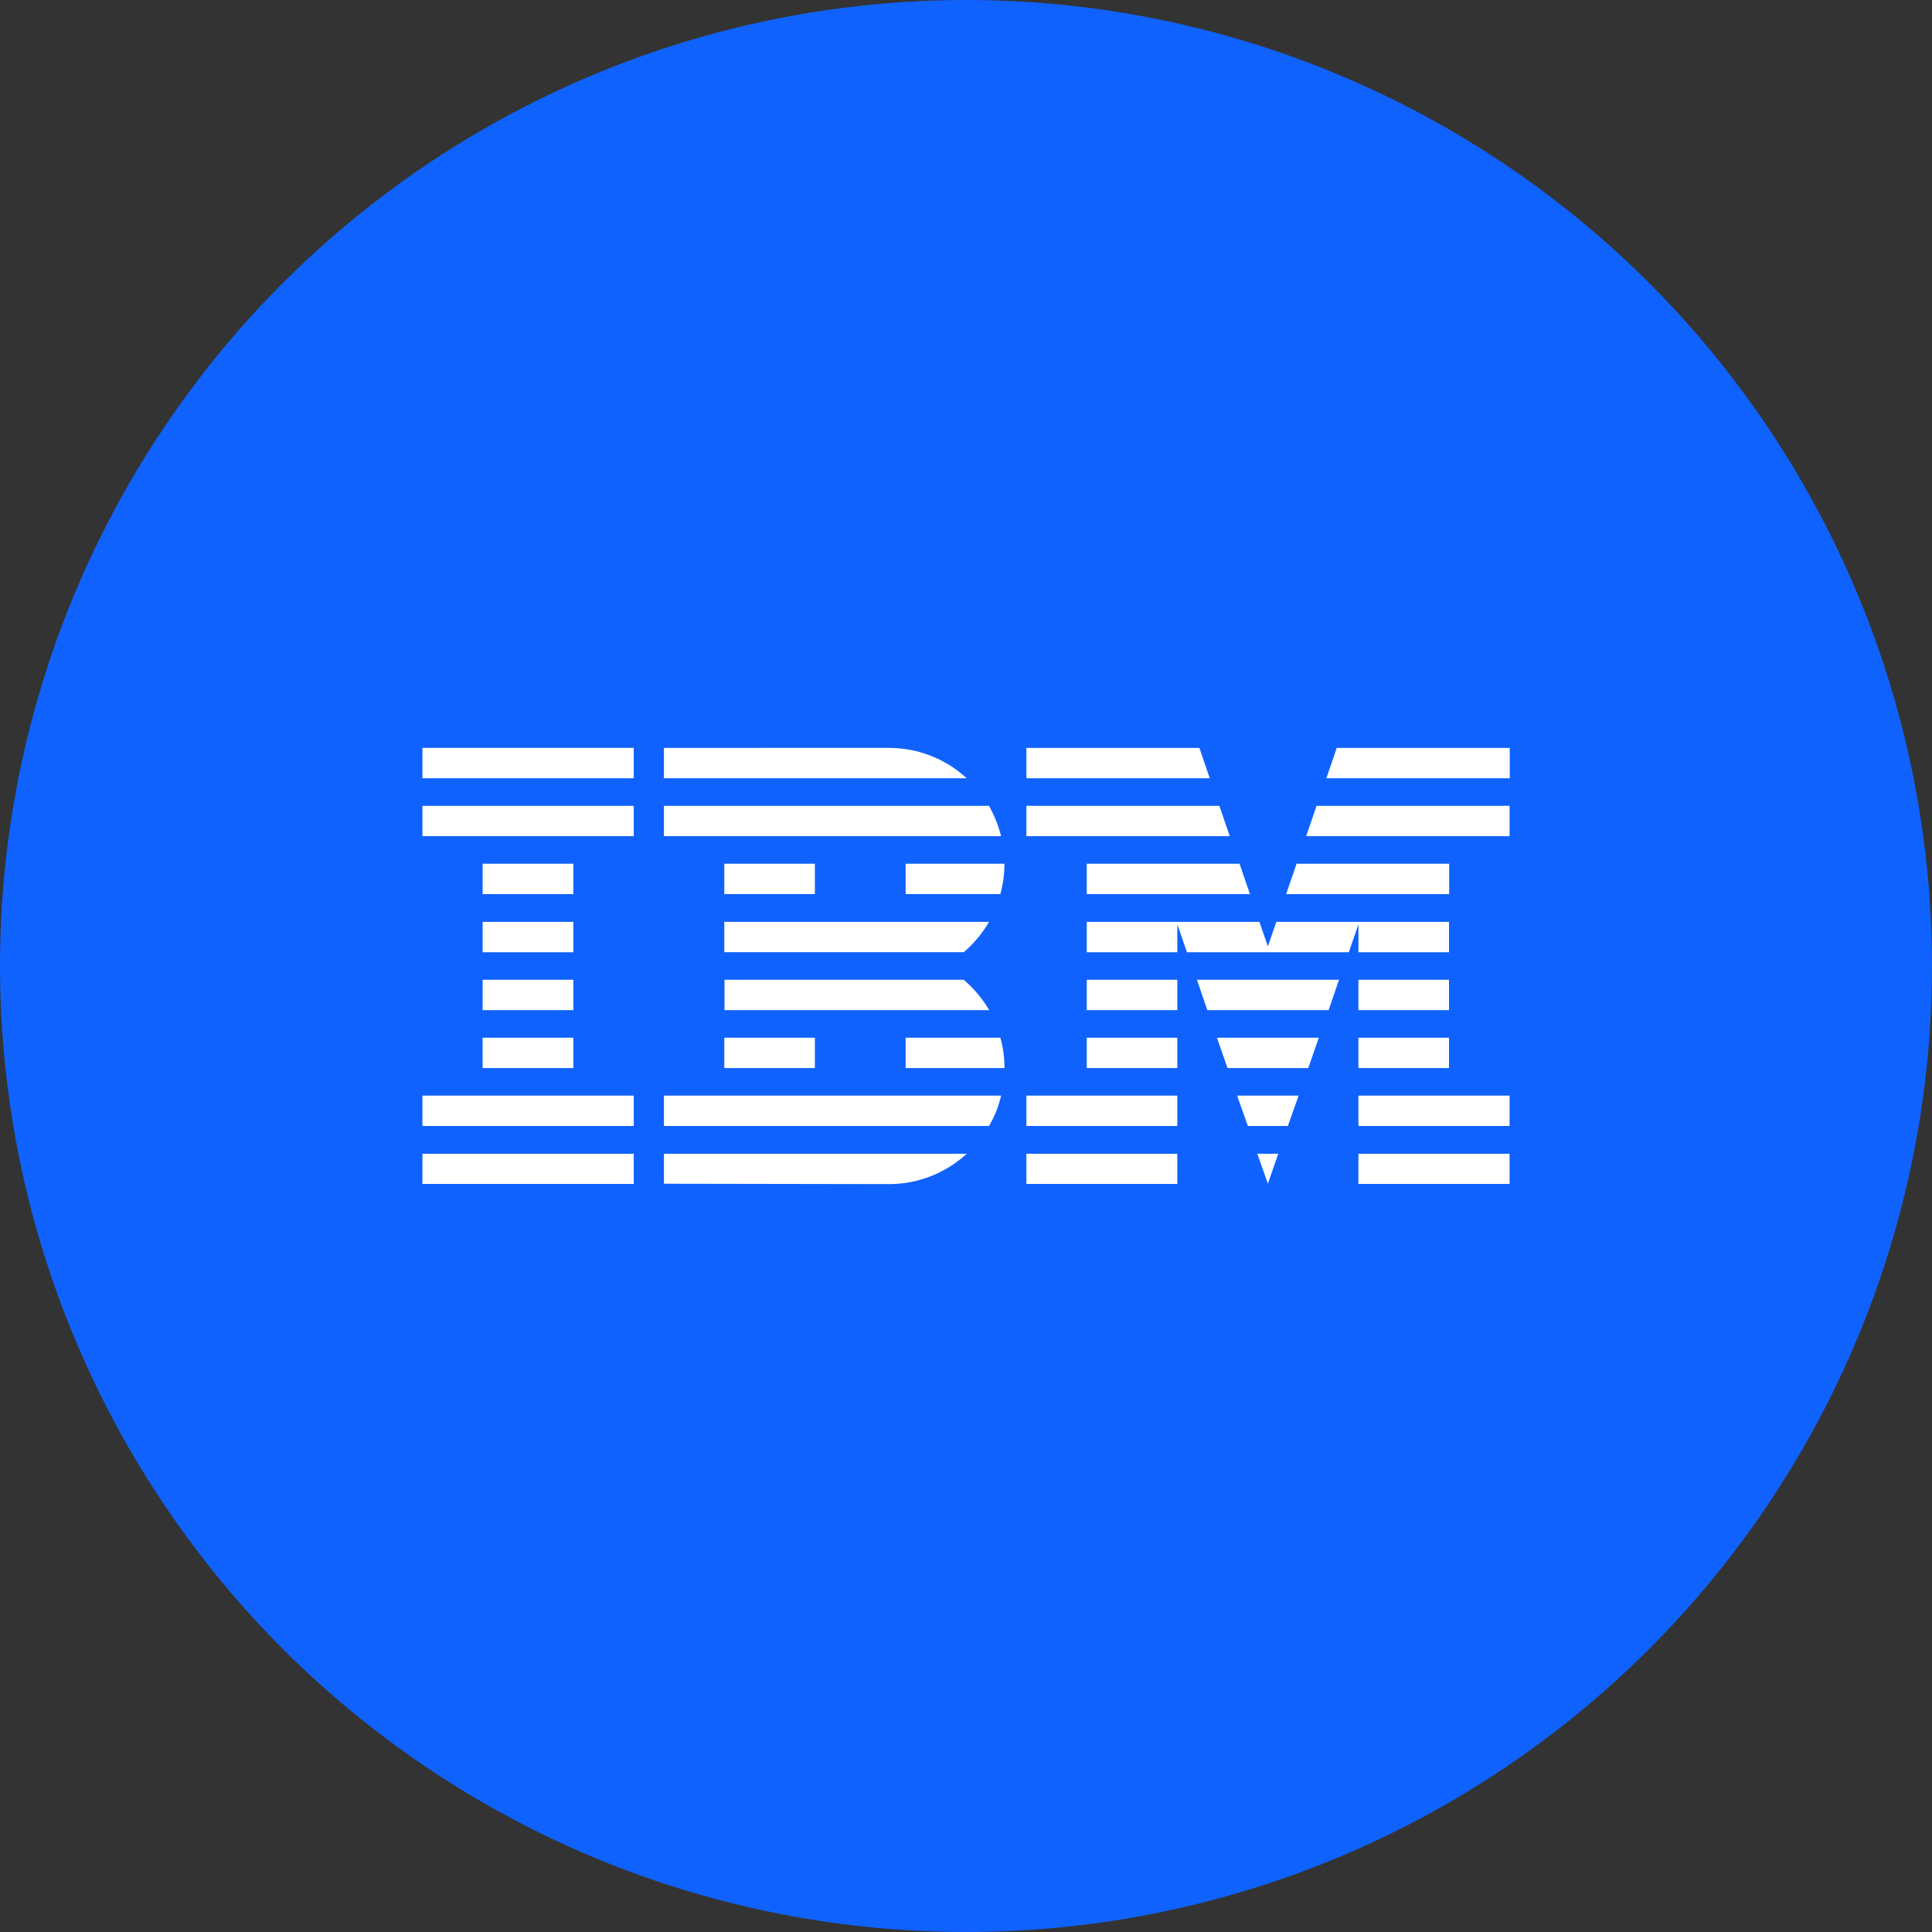 <svg xmlns="http://www.w3.org/2000/svg" width="256px" height="256px" viewBox="0 0 1024.00 1024.00" fill="#000000"><rect x="0" y="0" width="1024.00" height="1024.00" fill="#333333" stroke="none"/><g id="SVGRepo_bgCarrier" stroke-width="0"></g><g id="SVGRepo_tracerCarrier" stroke-linecap="round" stroke-linejoin="round"></g><g id="SVGRepo_iconCarrier"><circle cx="512" cy="512" r="512" style="fill:#0f62fe"></circle><path d="M223.9 611.5h112v16h-112v-16zm0-30.8h112v16.1h-112v-16.1zm31.9-30.7h48.1v16.1h-48.1V550zm0-30.7h48.1v16.1h-48.1v-16.1zm0-30.7h48.1v16.1h-48.1v-16.1zm0-30.8h48.1v16.1h-48.1v-16.1zm-31.9-30.7h112v16.1h-112v-16.1zm0-30.7h112v16.1h-112v-16.1zm128 200.4h172.3c2.9-4.9 5.1-10.4 6.4-16.1H351.9v16.1zm158.9-77.5H384v16.1h140.3c-3.6-6.1-8.1-11.5-13.5-16.1zm-126.9-30.7v16.1h126.9c5.3-4.5 9.8-9.9 13.4-16.1H383.9zm140.3-61.5H351.9v16.1h178.7c-1.4-5.6-3.6-11-6.4-16.1zm-52.9-30.7H351.9v16.1h160.5c-11.2-10.3-25.9-16.1-41.1-16.1zm-87.4 61.4h48v16.1h-48v-16.1zm96.1 16.1h50.2c1.4-5.1 2.2-10.6 2.2-16.1H480v16.1zM383.9 550h48v16.1h-48V550zm96.1 0v16.1h52.4c0-5.5-.7-11-2.2-16.1H480zm-128.1 77.4 119.3.2c16 0 30.4-6.2 41.2-16.1H351.9v15.9zM544 611.5h80v16h-80v-16zm0-30.8h80v16.1h-80v-16.1zm32-30.7h48v16.1h-48V550zm0-30.7h48v16.1h-48v-16.1zm70.3-92.2H544v16.1h107.8l-5.5-16.1zm-10.6-30.7H544v16.1h97.2l-5.5-16.1zM720 611.5h80.1v16H720v-16zm0-30.8h80.1v16.1H720v-16.1zm0-30.7h48v16.1h-48V550zm0-30.7h48v16.1h-48v-16.1zm0-14.6h48v-16.1h-91.5l-4.5 13-4.5-13H576v16.1h48v-14.8l5.1 14.8h85.8l5.1-14.8v14.8zm48.1-46.9h-80.9l-5.5 16.1h86.4v-16.1zm-59.6-61.4-5.5 16.1h97.2v-16.1h-91.7zm-36.5 231 5.5-15.9h-11.1l5.6 15.9zm-10.6-30.6h21.2l5.7-16.1h-32.6l5.7 16.1zm-10.8-30.7h42.8L699 550h-54l5.6 16.1zm-10.7-30.7h64.3l5.5-16.1h-75.3l5.5 16.1zM576 473.9h86.5l-5.5-16.1h-81v16.1zm116.3-30.7h107.8v-16.1H697.8l-5.5 16.1zm0 0" style="fill:#fff"></path></g></svg>